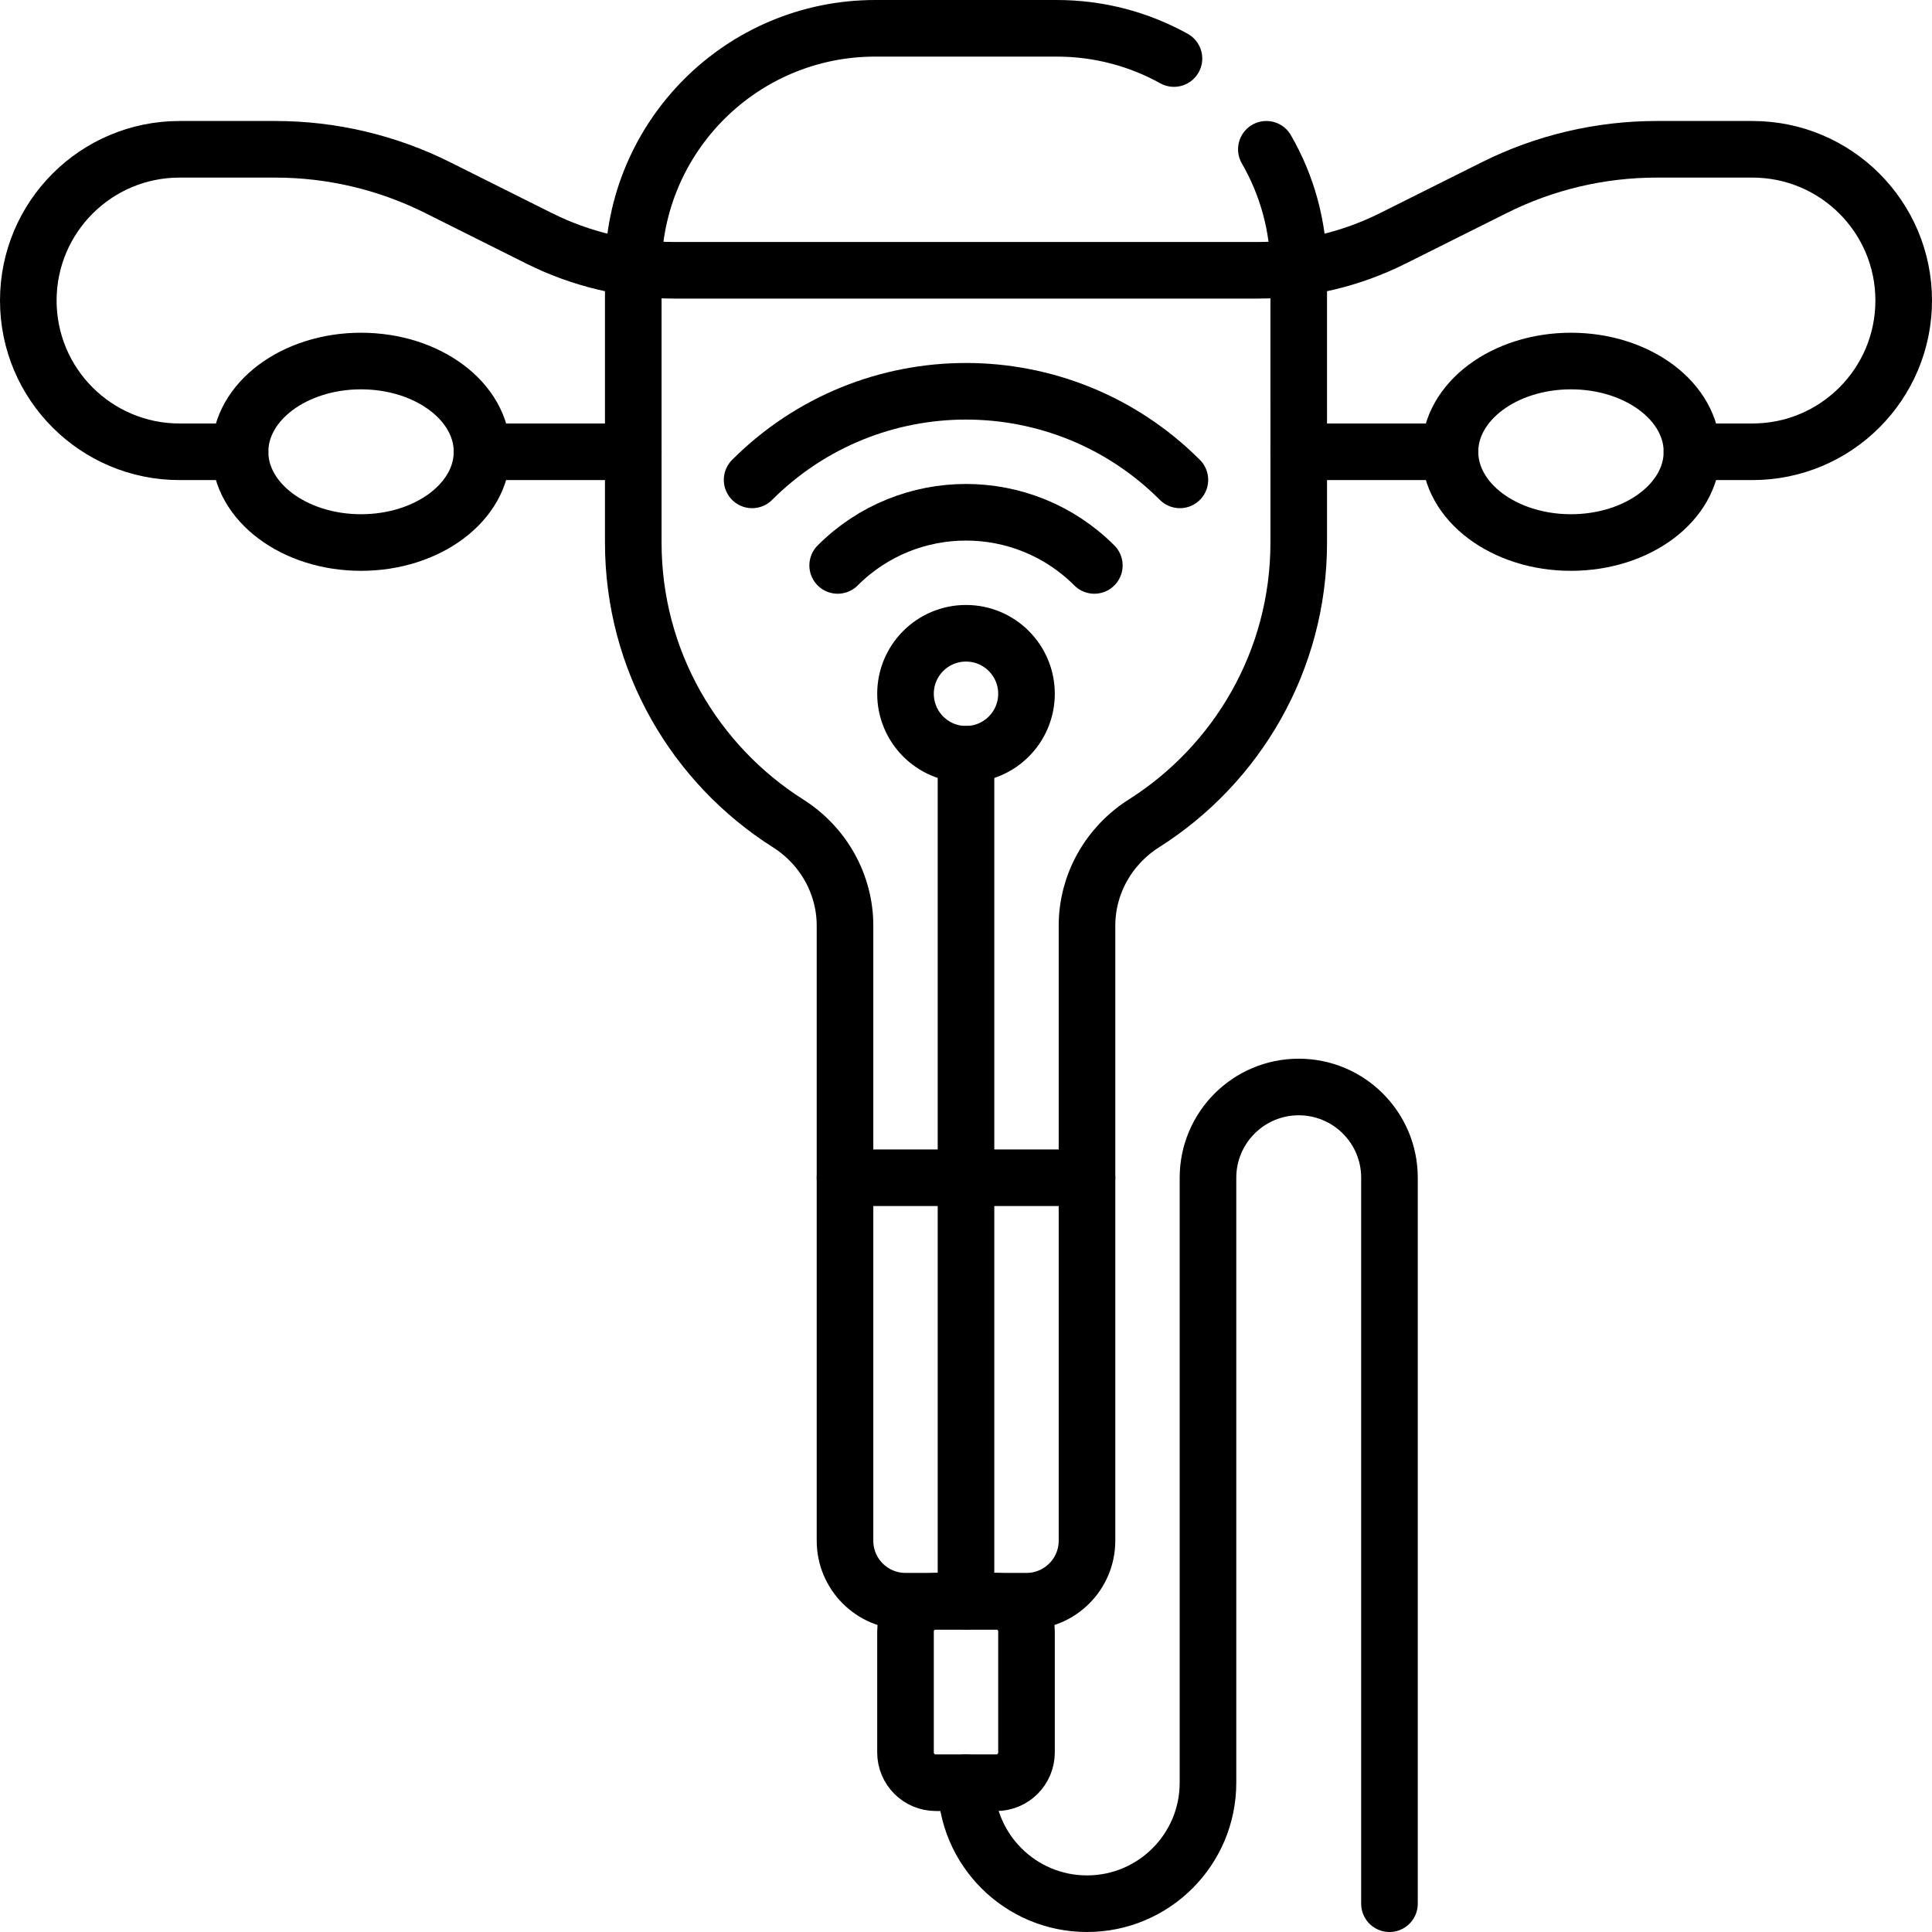 <svg xmlns="http://www.w3.org/2000/svg" xmlns:xlink="http://www.w3.org/1999/xlink" id="Capa_1" x="0px" y="0px" viewBox="0 0 512 512" style="enable-background:new 0 0 512 512;" xml:space="preserve" width="512" height="512"><g>			<ellipse style="fill:none;stroke:#000000;stroke-width:15;stroke-linecap:round;stroke-linejoin:round;stroke-miterlimit:10;" cx="95.677" cy="119.726" rx="32.065" ry="24.048"></ellipse>			<line style="fill:none;stroke:#000000;stroke-width:15;stroke-linecap:round;stroke-linejoin:round;stroke-miterlimit:10;" x1="256" y1="424.339" x2="256" y2="199.887"></line>			<line style="fill:none;stroke:#000000;stroke-width:15;stroke-linecap:round;stroke-linejoin:round;stroke-miterlimit:10;" x1="223.935" y1="312.113" x2="288.065" y2="312.113"></line>	<path style="fill:none;stroke:#000000;stroke-width:15;stroke-linecap:round;stroke-linejoin:round;stroke-miterlimit:10;" d="&#10;&#9;&#9;M63.613,119.726H47.581c-22.136,0-40.081-17.945-40.081-40.081v0c0-22.136,17.945-40.081,40.081-40.081h25.389&#10;&#9;&#9;c14.934,0,29.662,3.477,43.019,10.155l26.892,13.446c11.131,5.565,23.405,8.463,35.849,8.463h154.54&#10;&#9;&#9;c12.445,0,24.718-2.897,35.849-8.463l26.892-13.446c13.357-6.679,28.085-10.155,43.019-10.155h25.389&#10;&#9;&#9;c22.136,0,40.081,17.945,40.081,40.081v0c0,22.136-17.945,40.081-40.081,40.081h-16.032"></path>	<path style="fill:none;stroke:#000000;stroke-width:15;stroke-linecap:round;stroke-linejoin:round;stroke-miterlimit:10;" d="&#10;&#9;&#9;M311.112,15.512c-9.203-5.105-19.794-8.012-31.064-8.012h-48.097c-35.417,0-64.129,28.712-64.129,64.129v72.145&#10;&#9;&#9;c0,31.337,16.373,58.802,41.014,74.423c9.336,5.918,15.099,16.086,15.099,27.14l0,162.969c0,8.854,7.178,16.032,16.032,16.032&#10;&#9;&#9;h32.065c8.854,0,16.032-7.178,16.032-16.032l0-162.969c0-11.053,5.763-21.221,15.099-27.14&#10;&#9;&#9;c24.641-15.621,41.014-43.086,41.014-74.423V71.629c0-11.681-3.123-22.632-8.579-32.065"></path>			<line style="fill:none;stroke:#000000;stroke-width:15;stroke-linecap:round;stroke-linejoin:round;stroke-miterlimit:10;" x1="127.742" y1="119.726" x2="167.823" y2="119.726"></line>			<ellipse style="fill:none;stroke:#000000;stroke-width:15;stroke-linecap:round;stroke-linejoin:round;stroke-miterlimit:10;" cx="416.323" cy="119.726" rx="32.065" ry="24.048"></ellipse>			<line style="fill:none;stroke:#000000;stroke-width:15;stroke-linecap:round;stroke-linejoin:round;stroke-miterlimit:10;" x1="384.258" y1="119.726" x2="344.177" y2="119.726"></line>			<circle style="fill:none;stroke:#000000;stroke-width:15;stroke-linecap:round;stroke-linejoin:round;stroke-miterlimit:10;" cx="256" cy="183.855" r="16.032"></circle>	<path style="fill:none;stroke:#000000;stroke-width:15;stroke-linecap:round;stroke-linejoin:round;stroke-miterlimit:10;" d="&#10;&#9;&#9;M221.99,149.845c18.783-18.783,49.236-18.783,68.019,0"></path>	<path style="fill:none;stroke:#000000;stroke-width:15;stroke-linecap:round;stroke-linejoin:round;stroke-miterlimit:10;" d="&#10;&#9;&#9;M199.317,127.172c31.305-31.305,82.06-31.305,113.365,0"></path>	<path style="fill:none;stroke:#000000;stroke-width:15;stroke-linecap:round;stroke-linejoin:round;stroke-miterlimit:10;" d="&#10;&#9;&#9;M264.016,424.339h-16.032c-4.427,0-8.016,3.589-8.016,8.016v32.065c0,4.427,3.589,8.016,8.016,8.016h16.032&#10;&#9;&#9;c4.427,0,8.016-3.589,8.016-8.016v-32.065C272.032,427.928,268.443,424.339,264.016,424.339z"></path>	<path style="fill:none;stroke:#000000;stroke-width:15;stroke-linecap:round;stroke-linejoin:round;stroke-miterlimit:10;" d="&#10;&#9;&#9;M256,472.435L256,472.435c0,17.709,14.356,32.065,32.064,32.065h0c17.709,0,32.064-14.356,32.064-32.064V312.113&#10;&#9;&#9;c0-13.282,10.767-24.048,24.048-24.048h0c13.282,0,24.048,10.767,24.048,24.048V504.5"></path></g></svg>
